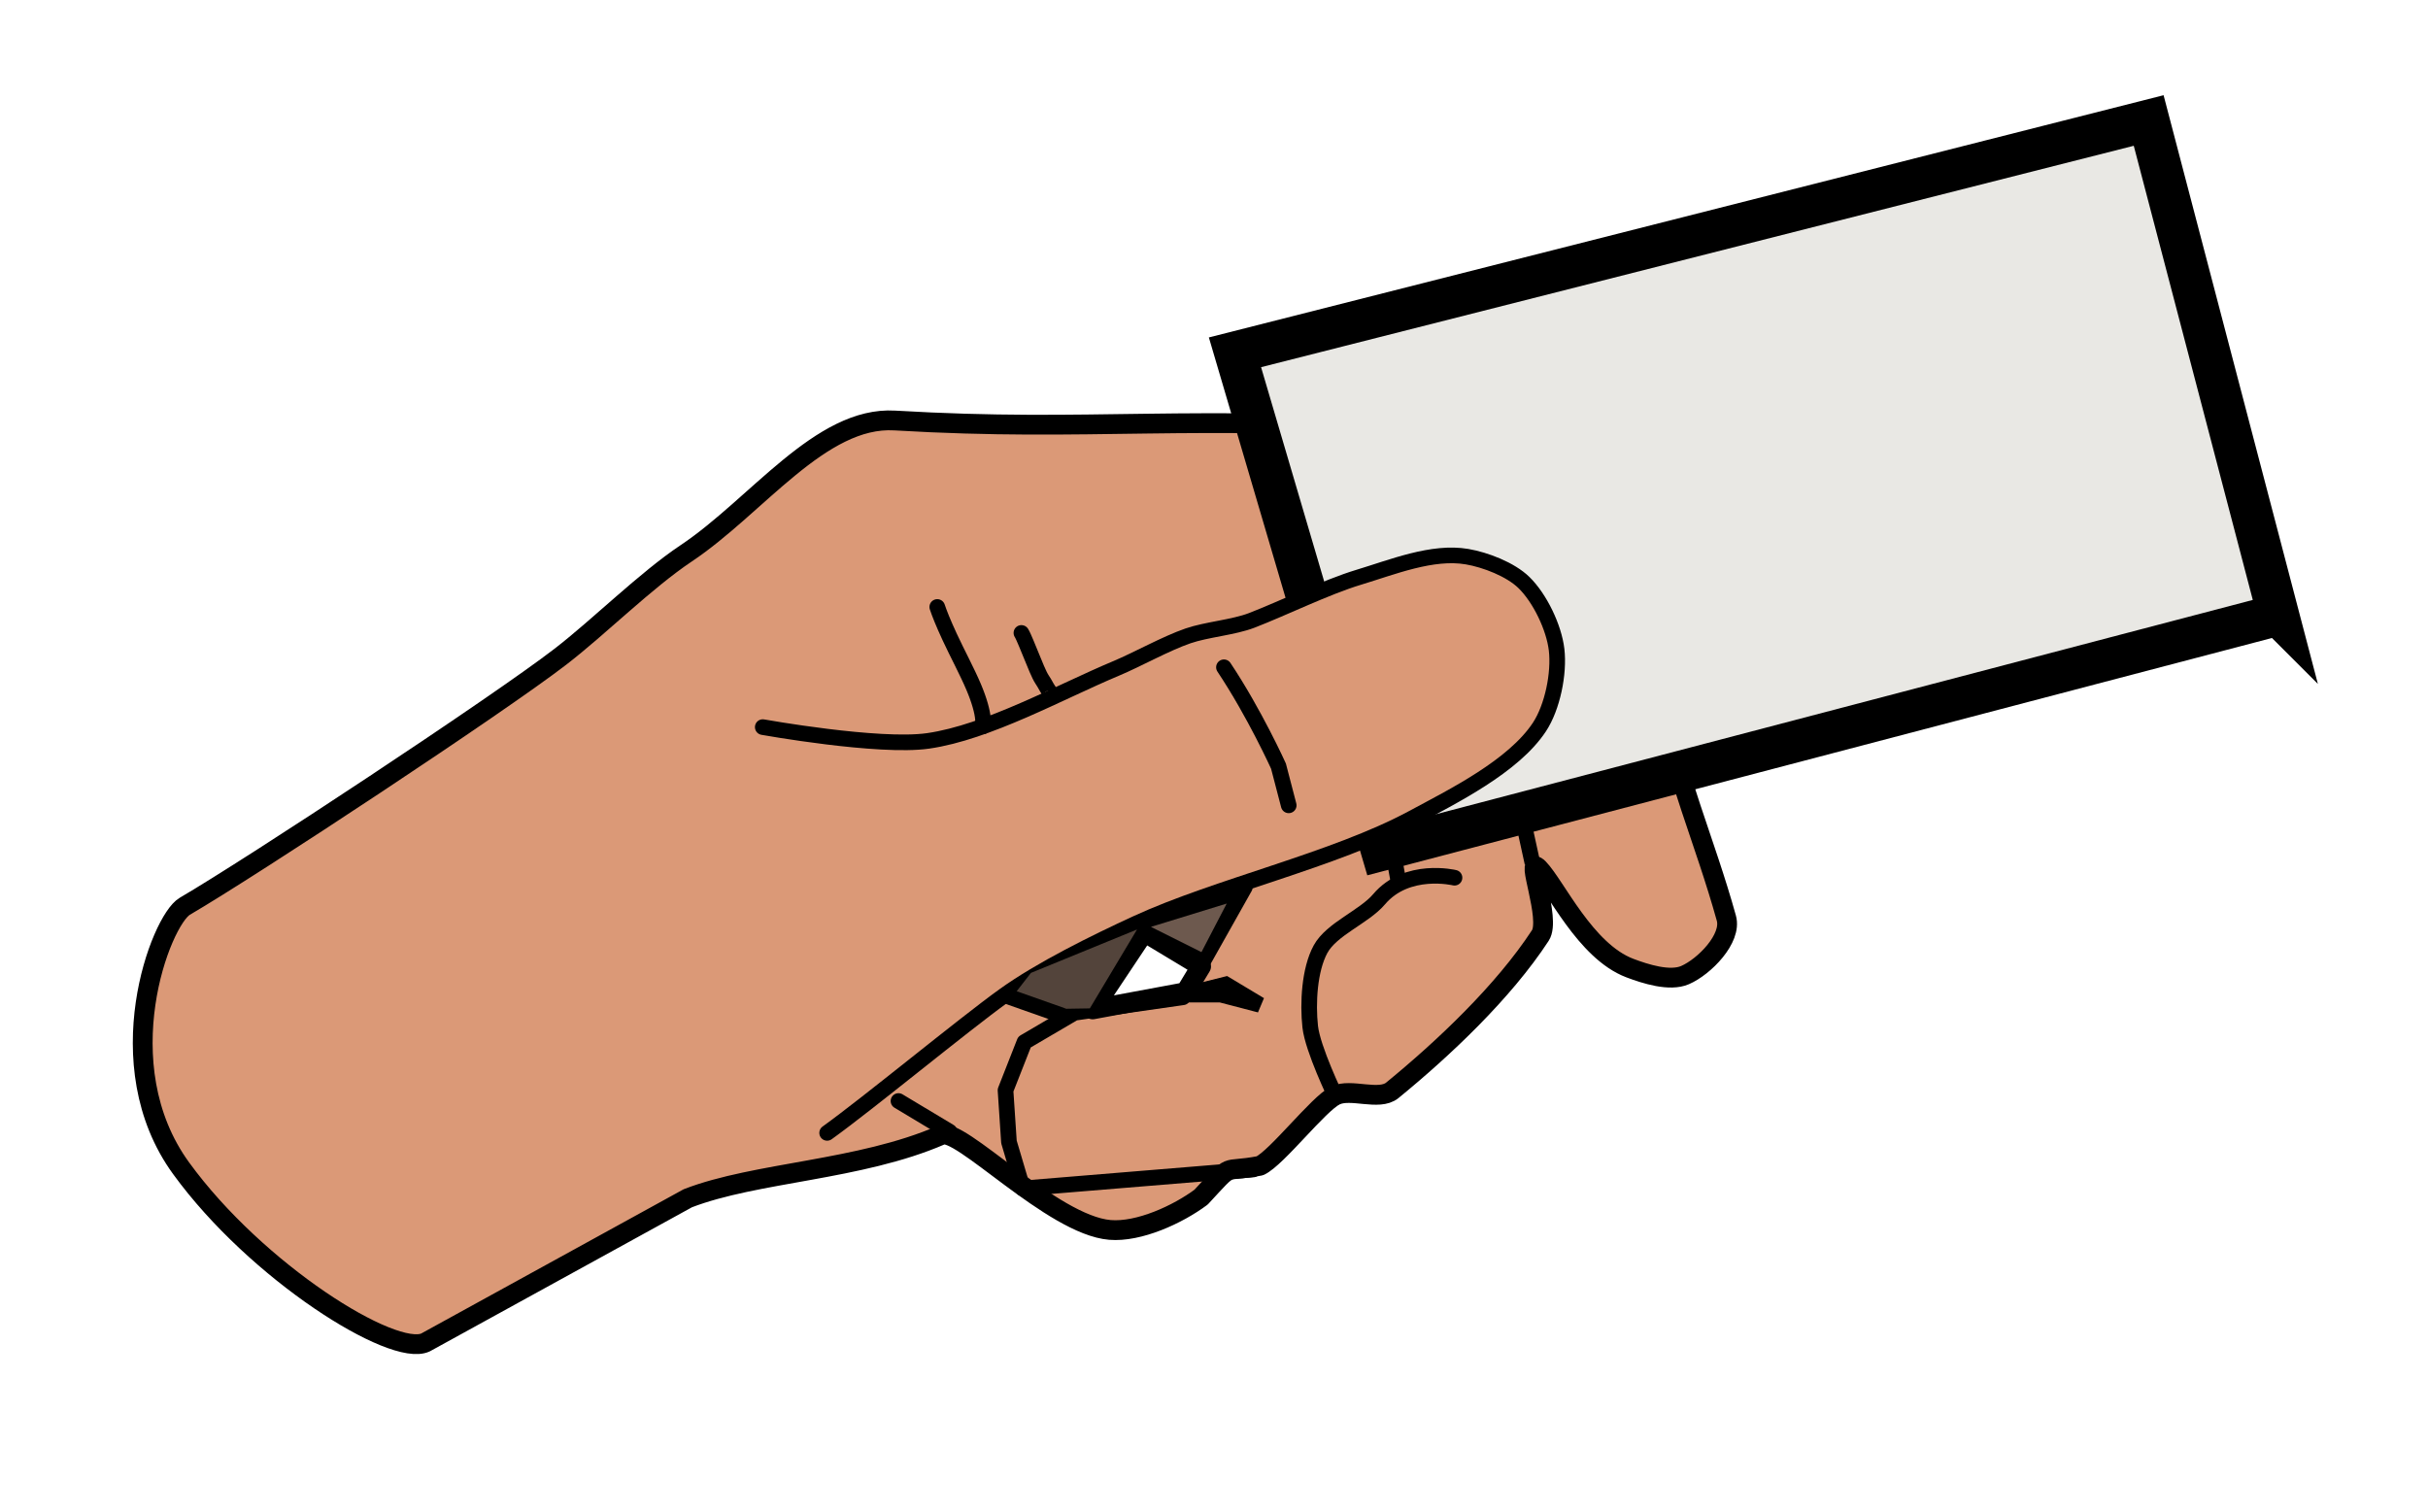 <?xml version="1.0"?><svg width="582.617" height="362.946" xmlns="http://www.w3.org/2000/svg">
 <defs>
  <clipPath id="clipPath">
   <path d="m293.947,1259.144c0,0 55.24,-13.096 77.683,-22.263c17.954,-7.333 41.091,-19.475 56.842,-30.789c11.351,-8.154 22.766,-23.566 34.105,-31.737c10.112,-7.286 25.153,-14.678 36.473,-19.895c22.1,-10.183 54.352,-17.381 75.789,-28.894c11.395,-6.12 27.921,-14.314 35.052,-25.105c3.612,-5.465 5.504,-14.81 4.737,-21.316c-0.722,-6.122 -4.583,-14.173 -9,-18.474c-3.691,-3.594 -10.554,-6.237 -15.631,-7.105c-9.562,-1.635 -20.555,2.882 -29.842,5.684c-8.827,2.664 -20.766,8.522 -29.368,11.842c-5.048,1.948 -12.41,2.501 -17.526,4.263c-6.194,2.133 -13.852,6.471 -19.895,9c-15.313,6.408 -35.2,17.54 -51.631,19.895c-13.551,1.942 -45.473,-3.789 -45.473,-3.789" id="path6732" stroke-miterlimit="4" stroke-width="3.751" stroke="#000000" fill-rule="evenodd" fill="#db9977"/>
  </clipPath>
  <clipPath id="clipPath7">
   <path d="m432.273,1016.111c54.952,3.246 78.865,-1.896 152.516,2.872c28.482,1.844 53.94,46.715 58.732,74.851c3.288,19.302 11.669,38.103 17.526,59.201c1.551,5.587 -6.051,13.345 -11.371,15.65c-4.205,1.822 -10.896,-0.31 -15.181,-1.934c-12.285,-4.656 -20.415,-22.604 -25.087,-27.432c-3.855,-3.984 3.501,13.823 0.469,18.464c-10.162,15.554 -26.699,31.139 -40.737,42.613c-3.646,2.98 -11.425,-0.672 -15.65,1.407c-4.692,2.308 -16.028,17.096 -20.75,19.343c-10.865,2.082 -6.825,-1.473 -16.178,8.616c-6.412,4.785 -17.114,9.695 -25.087,9.027c-15.914,-1.333 -37.542,-28.222 -46.423,-26.083c-8.915,2.147 -36.496,24.803 -54.981,31.769c-11.069,4.172 -23.928,13.795 -34.583,18.933c-15.547,7.497 -36.376,17.801 -53.046,22.274c-6.503,1.745 -15.529,2.015 -22.215,2.813c-14.055,1.678 -23.997,0.277 -46.892,5.217c1.671,-24.035 2.987,-134.003 2.345,-149.234c12.163,-0.992 33.189,-13.551 46.423,-21.277c18.632,-10.877 41.182,-28.965 58.263,-42.144c10.631,-8.203 23.414,-20.973 34.583,-28.428c19.342,-12.911 36.981,-37.729 57.325,-36.517zm68.638,140.734l-14.185,21.277l25.556,-4.748l4.279,-7.092l-15.65,-9.437z" id="path6718" stroke-miterlimit="4" stroke-width="3.751" stroke="#000000" fill-rule="evenodd" fill="#db9977"/>
  </clipPath>
 </defs>
 <g>
  <title>Layer 1</title>
  <path id="path6383" d="m214.69,100.913c47.936,2.831 68.796,-1.654 133.044,2.505c24.846,1.609 47.053,40.751 51.233,65.295c2.868,16.839 10.18,33.238 15.288,51.643c1.353,4.874 -5.278,11.641 -9.919,13.652c-3.668,1.589 -9.505,-0.27 -13.243,-1.687c-10.717,-4.062 -17.809,-19.718 -21.885,-23.93c-3.363,-3.475 3.055,12.058 0.409,16.107c-8.864,13.568 -23.29,27.163 -35.536,37.172c-3.18,2.599 -9.966,-0.586 -13.652,1.227c-4.093,2.013 -13.982,14.913 -18.101,16.873c-9.478,1.816 -5.954,-1.285 -14.113,7.516c-5.593,4.174 -14.929,8.457 -21.884,7.875c-13.881,-1.164 -36.238,-25.056 -40.496,-22.754c-19.621,8.51 -44.391,8.823 -60.784,15.152l-62.944,34.602c-7.765,3.624 -40.529,-16.865 -58.659,-41.812c-18.129,-24.948 -4.873,-59.492 0.899,-62.862c16.253,-9.488 75.267,-48.423 90.167,-59.921c9.274,-7.156 20.426,-18.295 30.168,-24.798c16.873,-11.263 32.259,-32.912 50.006,-31.855zm59.875,122.766l-12.373,18.56l22.293,-4.141l3.732,-6.187l-13.652,-8.232z" stroke-miterlimit="4" stroke-linejoin="round" stroke-linecap="round" stroke-width="4.751" stroke="#000000" fill-rule="evenodd" fill="#db9977"/>
  <path id="path6391" d="m298.717,212.889l-14.876,26.445l-26.032,3.719l-11.982,7.025l-4.546,11.57l0.826,12.396c1.103,3.72 2.204,7.438 3.306,11.157l55.298,-4.549" stroke-miterlimit="4" stroke-linejoin="round" stroke-linecap="round" stroke-width="3.751" stroke="#000000" fill-rule="evenodd" fill="none"/>
  <path id="path6389" d="m349.02,210.637c0,0 -11.396,-2.749 -18.098,5.165c-3.58,4.227 -11.4,7.118 -14.049,11.983c-2.691,4.943 -3.089,13 -2.479,18.594c0.585,5.371 6.169,16.921 6.169,16.921" stroke-miterlimit="4" stroke-linecap="round" stroke-width="3.751" stroke="#000000" fill-rule="evenodd" fill="none"/>
  <path id="path6399" d="m546.679,147.543l-31.088,-118.625l-219.251,55.631l35.178,119.443l215.16,-56.449z" stroke-width="10" stroke="#000000" fill-rule="evenodd" fill="#e9e8e4"/>
  <path id="path6403" d="m198.477,271.873c9.902,-7.113 32.508,-25.791 42.399,-32.919c8.821,-6.356 21.942,-12.804 31.817,-17.355c19.278,-8.883 47.413,-15.162 66.113,-25.205c9.94,-5.339 24.356,-12.486 30.577,-21.9c3.151,-4.767 4.801,-12.919 4.132,-18.594c-0.63,-5.341 -3.998,-12.363 -7.851,-16.115c-3.22,-3.135 -9.206,-5.441 -13.636,-6.198c-8.341,-1.426 -17.93,2.514 -26.032,4.958c-7.7,2.324 -18.115,7.434 -25.619,10.33c-4.404,1.7 -10.826,2.182 -15.289,3.719c-5.403,1.861 -12.083,5.645 -17.355,7.851c-13.358,5.59 -30.705,15.301 -45.039,17.355c-11.821,1.694 -39.667,-3.306 -39.667,-3.306" stroke-miterlimit="4" stroke-linecap="round" stroke-width="3.751" stroke="#000000" fill-rule="evenodd" fill="#db9977"/>
  <path id="path6407" d="m293.694,160.134c7.363,11.044 13.09,23.725 13.09,23.725l2.454,9.408" stroke-miterlimit="4" stroke-linecap="round" stroke-width="3.751" stroke="#000000" fill-rule="evenodd" fill="none"/>
  <path id="path6417" d="m284.338,238.691l9.817,-2.454l8.181,4.909l-9.408,-2.454l-8.59,0z" stroke-miterlimit="4" stroke-linecap="round" stroke-width="3.751" stroke="#000000" fill-rule="evenodd" fill="none"/>
  <path id="path6393" d="m367.722,207.129l-2.892,-13.223" stroke-miterlimit="4" stroke-width="3.751" stroke="#000000" fill-rule="evenodd" fill="none"/>
  <path d="m296.224,215.284l-7.52,14.462l-15.041,-7.52l22.561,-6.942z" id="path6439" stroke-width="1.876px" stroke="#000000" fill-rule="evenodd" fill="#6d594e"/>
  <path d="m272.835,223.063l-25.453,10.413l-4.049,5.206l8.856,3.462l9.327,-0.151l11.32,-18.93z" id="path6441" stroke-width="1px" fill-rule="evenodd" fill="#53443b"/>
  <path d="m255.704,244.008l-13.908,-4.909" id="path9881" stroke-miterlimit="4" stroke-width="3.751" stroke="#000000" fill-rule="evenodd" fill="none"/>
  <path d="m227.867,271.587l-12.271,-7.363" id="path9883" stroke-miterlimit="4" stroke-linecap="round" stroke-width="3.751" stroke="#000000" fill-rule="evenodd" fill="none"/>
  <path d="m335.561,211.524l-1.446,-7.954" id="path9903" stroke-miterlimit="4" stroke-width="3.751" stroke="#000000" fill-rule="evenodd" fill="none"/>
  <path fill="none" stroke="#000000" stroke-width="3.751" id="svg_22" d="m224.906,145.662c0.498,1.495 1.394,3.784 2.991,7.228c1.876,4.045 4.119,8.166 5.732,11.963c1.358,3.195 2.118,5.968 2.243,7.726c0.053,0.746 0,1.246 0,1.495l0,0.249" stroke-linecap="round"/>
  <path fill="none" stroke="#000000" stroke-width="3.751" stroke-linecap="round" id="svg_27" d="m245.094,151.893c0.498,0.748 1.712,3.881 2.492,5.732c0.704,1.672 1.681,4.277 2.492,5.483c0.695,1.034 0.997,1.745 1.495,2.492l0,0.249l0,-0.249"/>
  <ellipse ry="1" id="svg_3" cy="-117.946" cx="-175.617" stroke-width="5" stroke="#000000" fill="#db9977"/>
 </g>
</svg>